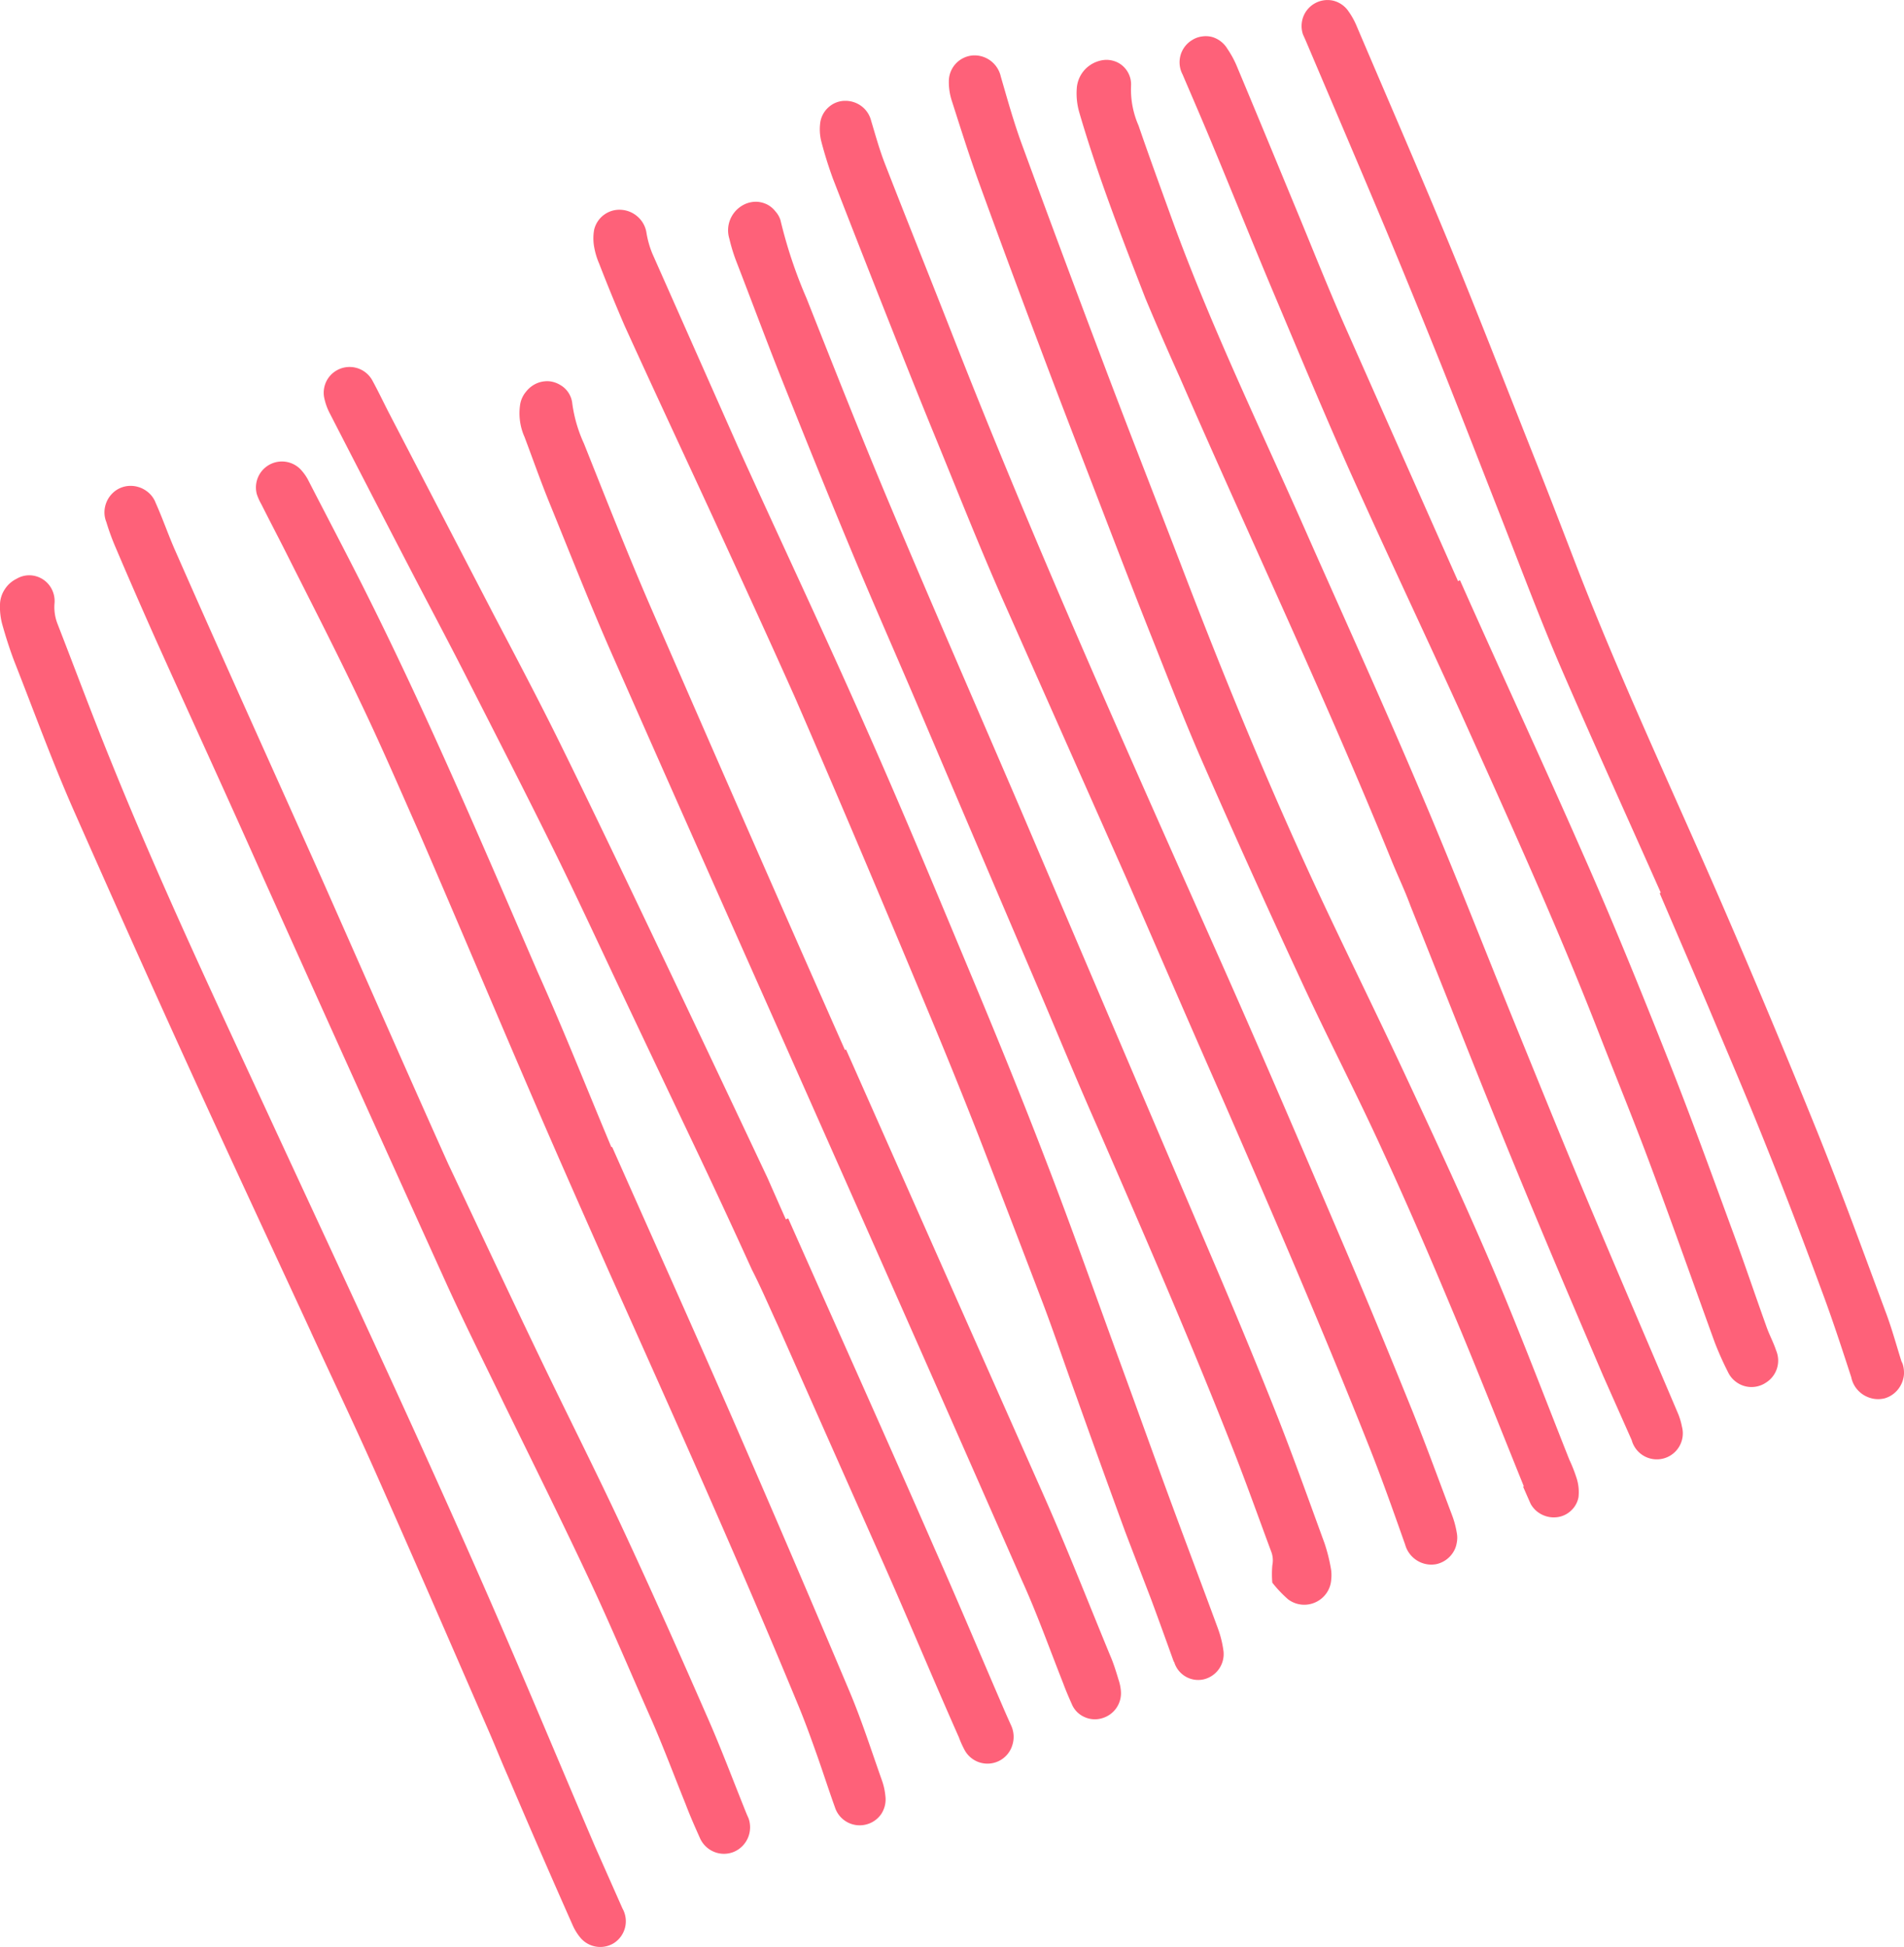 <svg id="Calque_1" data-name="Calque 1" xmlns="http://www.w3.org/2000/svg" viewBox="0 0 219.83 224.79"><defs><style>.cls-1{fill:#fe6179;}</style></defs><path class="cls-1" d="M141.78,206.41c-.86-2.39-1.72-4.78-2.6-7.16-1-2.61-2-5.2-3-7.82q-2.85-7.78-5.61-15.53c-1.3-3.58-2.52-7.2-3.86-10.76q-3.73-9.78-7.49-19.5-2.87-7.32-5.9-14.55c-5-12-10.07-24-15.24-35.91-3.12-7-6.35-14-9.56-21-3.38-7.33-6.8-14.63-10.15-22-1-2.31-2-4.75-2.93-7.15a8.6,8.6,0,0,1-.58-1.93,5.6,5.6,0,0,1,0-2A3,3,0,0,1,78,38.81a3.16,3.16,0,0,1,1.89.8,3.08,3.08,0,0,1,1,1.8,11,11,0,0,0,.69,2.46l9.91,22.35c4.91,10.85,10,21.61,14.8,32.5,4.32,9.73,8.39,19.57,12.49,29.38,2.83,6.78,5.6,13.59,8.23,20.45,3,7.76,5.75,15.6,8.61,23.41,1.87,5.1,3.7,10.23,5.58,15.34s3.78,10.12,5.65,15.2a12.23,12.23,0,0,1,.67,2.68,3,3,0,0,1-2.29,3.27,2.89,2.89,0,0,1-3.4-2Z" transform="translate(-6.26 -14.59)"/><path class="cls-1" d="M136.35,116.07,122.21,84.2c-2.89-6.52-5.5-13.16-8.21-19.76-1.73-4.22-3.41-8.45-5.09-12.7q-3.27-8.25-6.48-16.52-.78-2.13-1.35-4.32a5.74,5.74,0,0,1-.1-2.26,2.93,2.93,0,0,1,1-1.72,2.84,2.84,0,0,1,1.86-.69,3.08,3.08,0,0,1,1.89.62,3,3,0,0,1,1.1,1.65c.52,1.73,1,3.48,1.67,5.17,2.57,6.6,5.22,13.17,7.81,19.79,9.67,24.68,20.56,48.86,31.33,73.09,4.79,10.8,9.43,21.67,14.08,32.55,2.61,6.11,5.13,12.24,7.61,18.37,1.6,4,3.06,8,4.55,11.95a10.68,10.68,0,0,1,.57,2.08,3,3,0,0,1,0,1.19,2.84,2.84,0,0,1-.43,1.12,3.08,3.08,0,0,1-1.93,1.34,3.11,3.11,0,0,1-2.24-.43,3.16,3.16,0,0,1-1.36-1.84c-1.27-3.59-2.58-7.31-4-10.91-5.41-13.66-11.24-27.15-17.11-40.61C144,133.7,140.67,126,136.35,116.07Z" transform="translate(-6.26 -14.59)"/><path class="cls-1" d="M182.2,186.18c-2.72-6.73-5.38-13.48-8.19-20.17-2.57-6.15-5.21-12.28-8-18.33-3-6.6-6.36-13.05-9.41-19.64q-5.76-12.4-11.26-24.93c-2.18-4.93-4.13-10-6.12-15s-3.87-9.9-5.78-14.86C131.08,67.1,128.7,61,126.38,54.8q-3.59-9.49-7.08-19.1c-1.12-3.09-2.11-6.23-3.11-9.36a7,7,0,0,1-.38-2.35,3,3,0,0,1,2.76-3,3.1,3.1,0,0,1,2.07.62,3.14,3.14,0,0,1,1.17,1.82c.75,2.59,1.48,5.21,2.4,7.73q4.62,12.6,9.37,25.15c2.95,7.82,6,15.6,9,23.39,4.69,12.28,9.66,24.42,15.16,36.35,3.49,7.54,7.2,15,10.71,22.52s7.1,15.23,10.4,23c3,7.09,5.75,14.33,8.6,21.52a17.75,17.75,0,0,1,.87,2.23,5.28,5.28,0,0,1,.19,2.09,2.8,2.8,0,0,1-.84,1.54,2.85,2.85,0,0,1-1.57.77,3.07,3.07,0,0,1-1.79-.28,3,3,0,0,1-1.32-1.24c-.29-.65-.58-1.31-.88-2Z" transform="translate(-6.26 -14.59)"/><path class="cls-1" d="M97.26,155.23c5.65,12.74,11.37,25.45,16.95,38.22,2.69,6.07,5.25,12.18,7.88,18.26.3.7.61,1.39.92,2.08a3.13,3.13,0,0,1,.12,2.29,3,3,0,0,1-5.54.45,11.53,11.53,0,0,1-.62-1.39c-3.08-6.94-6-14-9.08-20.91q-5.91-13.3-11.82-26.64c-1-2.16-1.92-4.33-3-6.44Q90,154.39,86.78,147.6q-4.4-9.25-8.79-18.52c-2.64-5.58-5.22-11.17-7.95-16.69C66.71,105.64,63.29,99,59.87,92.27,57.74,88.1,55.55,84,53.38,79.81q-4.52-8.7-9-17.42a6.93,6.93,0,0,1-.71-2,3,3,0,0,1,.39-2,3,3,0,0,1,1.6-1.28A3,3,0,0,1,49.3,58.6c.61,1.12,1.19,2.33,1.78,3.49L63.22,85.46c2.62,5,5.27,10,7.77,15.08,3.64,7.4,7.19,14.83,10.73,22.26q6.61,13.88,13.17,27.8c.7,1.59,1.4,3.18,2.1,4.75Z" transform="translate(-6.26 -14.59)"/><path class="cls-1" d="M153.16,197.33a11.7,11.7,0,0,1,0-2.05,2.82,2.82,0,0,0-.09-1.47c-1.4-3.76-2.74-7.53-4.19-11.26-5-12.79-10.48-25.36-15.95-37.94-2.33-5.26-4.51-10.57-6.76-15.85q-7.07-16.53-14.11-33.08c-2.56-6-5.19-11.94-7.68-17.94-2.77-6.65-5.47-13.36-8.14-20.06-1.7-4.31-3.32-8.67-5-13a20,20,0,0,1-.77-2.53,3.3,3.3,0,0,1,.18-2.41,3.36,3.36,0,0,1,1.77-1.65,3.15,3.15,0,0,1,1.21-.21,3.09,3.09,0,0,1,1.19.31,2.86,2.86,0,0,1,.95.78A2.81,2.81,0,0,1,96.37,40a54.1,54.1,0,0,0,3,9c3.17,8,6.36,16.09,9.72,24.07,4.91,11.68,10,23.29,15,34.94q11.43,26.81,22.87,53.6c2.36,5.55,4.67,11.14,6.89,16.75,1.85,4.72,3.58,9.57,5.33,14.36a19.43,19.43,0,0,1,.72,2.82,4.42,4.42,0,0,1,.06,1.36,3.07,3.07,0,0,1-.53,1.57,3.12,3.12,0,0,1-1.26,1.07,3.11,3.11,0,0,1-3.18-.32,13.93,13.93,0,0,1-1.83-1.93Z" transform="translate(-6.26 -14.59)"/><path class="cls-1" d="M198,117.62c-3.87-8.72-7.82-17.4-11.61-26.16-2.39-5.57-4.52-11.27-6.74-16.93s-4.51-11.56-6.8-17.32q-3.21-8-6.51-15.94c-3.07-7.32-6.19-14.61-9.29-21.91-.12-.28-.24-.54-.36-.81a3.07,3.07,0,0,1,.05-2.05,3,3,0,0,1,3.37-1.85,3,3,0,0,1,1.73,1.09,8.65,8.65,0,0,1,1.06,1.87c3.57,8.38,7.21,16.74,10.69,25.17,3.21,7.8,6.27,15.67,9.39,23.55,1.67,4.19,3.3,8.4,4.92,12.62,5.18,13.53,11.37,26.63,17.13,39.9q5.67,13.08,11,26.27c2.82,7,5.37,14,8,21.08.68,1.82,1.19,3.71,1.77,5.55a2.07,2.07,0,0,1,.15.34,3.37,3.37,0,0,1,.13,1.22,3.17,3.17,0,0,1-1.14,2.13,3,3,0,0,1-1.09.57,3.14,3.14,0,0,1-1.26.05,3.32,3.32,0,0,1-1.18-.45,3.22,3.22,0,0,1-.92-.88,3.13,3.13,0,0,1-.49-1.16c-1.11-3.41-2.22-6.82-3.48-10.17-2.07-5.62-4.21-11.23-6.44-16.78-2.13-5.34-4.4-10.61-6.62-15.9-1.85-4.35-3.72-8.69-5.57-13Z" transform="translate(-6.26 -14.59)"/><path class="cls-1" d="M167,114.11c-7.66-18.87-16.38-37.26-24.51-55.92-1.35-3-2.71-6.11-4-9.2-2.75-7.09-5.51-14.18-7.63-21.46a7.87,7.87,0,0,1-.28-2.73,3.53,3.53,0,0,1,.93-2.17,3.59,3.59,0,0,1,2.09-1.1,2.85,2.85,0,0,1,1.23.09,2.75,2.75,0,0,1,1.07.59,2.84,2.84,0,0,1,.72,1,2.78,2.78,0,0,1,.23,1.21,10.37,10.37,0,0,0,.86,4.66c1.26,3.67,2.6,7.32,3.93,11,4.58,12.58,10.46,24.62,15.84,36.88,4.28,9.65,8.64,19.26,12.77,29,3.71,8.7,7.14,17.52,10.7,26.28,2.68,6.57,5.33,13.14,8.07,19.69,3.59,8.56,7.26,17.09,10.9,25.65a7.71,7.71,0,0,1,.53,1.69,3,3,0,0,1-5.8,1.56l-3.29-7.41c-2.4-5.63-4.81-11.25-7.17-16.9q-3.37-8.05-6.64-16.17c-2.83-7.05-5.61-14.13-8.44-21.19C168.47,117.41,167.68,115.77,167,114.11Z" transform="translate(-6.26 -14.59)"/><path class="cls-1" d="M42.18,168.38c-4.62-10-9.29-20-13.85-30s-9-19.93-13.42-29.93c-2.57-5.79-4.69-11.66-7-17.52-.54-1.42-1-2.87-1.41-4.34a7.7,7.7,0,0,1-.24-2.24,3.31,3.31,0,0,1,.55-1.73A3.38,3.38,0,0,1,8.18,81.4,2.87,2.87,0,0,1,9.7,81a2.93,2.93,0,0,1,2.55,1.63,3,3,0,0,1,.31,1.54,5.29,5.29,0,0,0,.35,2.46C15,92,17,97.39,19.17,102.71c5.81,14.36,12.49,28.46,19,42.56,9,19.42,18.09,38.79,26.57,58.45,3.45,8,6.79,16,10.21,24l3.18,7.18a3,3,0,0,1-1,4,3,3,0,0,1-3.81-.57,6.11,6.11,0,0,1-.94-1.5q-3.8-8.56-7.47-17.18c-.8-1.81-1.53-3.66-2.33-5.48-4.35-10-8.69-20-13.1-29.93-2.37-5.32-4.88-10.58-7.31-15.87Z" transform="translate(-6.26 -14.59)"/><path class="cls-1" d="M58,148.93c3.45,7.3,7,14.9,10.61,22.41,3.12,6.5,6.38,12.94,9.44,19.49,3.35,7.19,6.58,14.44,9.76,21.71,1.68,3.78,3.12,7.66,4.67,11.49l.21.47a3.12,3.12,0,0,1-.07,2.23,3.08,3.08,0,0,1-1.56,1.6,3,3,0,0,1-2.28.06,3.06,3.06,0,0,1-1.68-1.56c-.58-1.3-1.17-2.62-1.69-4-1.28-3.17-2.48-6.37-3.84-9.51-2.4-5.4-4.68-10.85-7.19-16.21-3.22-6.88-6.61-13.69-10-20.63-2.25-4.67-4.59-9.32-6.73-14.05q-10.53-23.24-21-46.53c-4.11-9.27-8.32-18.39-12.45-27.58-1.55-3.48-3.09-7-4.56-10.46a27.6,27.6,0,0,1-1.1-3,3,3,0,0,1-.22-1.18,3.17,3.17,0,0,1,.26-1.18,3.09,3.09,0,0,1,.7-1,2.91,2.91,0,0,1,1-.63,3,3,0,0,1,1.19-.19,3.18,3.18,0,0,1,1.17.28,3.23,3.23,0,0,1,1,.72,3,3,0,0,1,.61,1c.83,1.85,1.48,3.78,2.31,5.63C32.14,91,37.81,103.48,43.4,116,48.23,126.9,53,137.79,58,148.93Z" transform="translate(-6.26 -14.59)"/><path class="cls-1" d="M76.94,147c4.57,10.31,9.2,20.59,13.71,30.92q6.93,15.9,13.68,31.89c1.41,3.34,2.52,6.81,3.73,10.23a7.43,7.43,0,0,1,.42,1.84A3.07,3.07,0,0,1,108,224a3,3,0,0,1-1.81,1.22,3,3,0,0,1-3.53-2c-.72-2-1.38-4.07-2.1-6.1s-1.45-4.05-2.27-6c-6.9-16.7-14.32-33.19-21.7-49.69-2.8-6.32-5.61-12.66-8.35-19-4.55-10.54-9-21.13-13.56-31.67-2.26-5.1-4.46-10.22-6.87-15.24C45.05,89.7,42.11,84,39.25,78.31c-.93-1.84-1.89-3.67-2.82-5.52a6.33,6.33,0,0,1-.52-1.16,3,3,0,0,1,5-2.91,5.55,5.55,0,0,1,.89,1.21C43.89,74,46,78,48.06,82.08c7.35,14.57,13.79,29.72,20.27,44.71,3,6.68,5.68,13.46,8.51,20.21Z" transform="translate(-6.26 -14.59)"/><path class="cls-1" d="M174.82,81.56c4.68,10.54,9.55,21,14.17,31.53,3.44,7.76,6.63,15.63,9.76,23.52,2.67,6.7,5.12,13.48,7.61,20.26,1.32,3.58,2.53,7.19,3.82,10.78.34,1,.83,1.87,1.14,2.82a3,3,0,0,1-1.13,3.7,3,3,0,0,1-2.49.43,3,3,0,0,1-1.14-.6,2.93,2.93,0,0,1-.78-1,37.07,37.07,0,0,1-1.55-3.47c-2.46-6.78-4.86-13.59-7.36-20.29-1.91-5.15-4-10.23-6-15.37-4.89-12.56-10.48-24.82-16-37.09-4.22-9.29-8.6-18.52-12.78-27.84C159,62,156.09,55,153.17,48.08c-2.31-5.49-4.52-11-6.81-16.51C145.2,28.76,144,26,142.8,23.19a3,3,0,0,1,1.14-4,2.74,2.74,0,0,1,1.1-.39,2.88,2.88,0,0,1,1.17.06,3,3,0,0,1,1,.51,3.05,3.05,0,0,1,.77.87,11.27,11.27,0,0,1,1.13,2.11c2.2,5.25,4.38,10.53,6.55,15.78,2,4.8,3.9,9.64,6,14.38q6.47,14.6,12.94,29.17Z" transform="translate(-6.26 -14.59)"/><path class="cls-1" d="M103.93,135.72q11.34,25.58,22.69,51.17c2.74,6.17,5.2,12.45,7.78,18.72.41.93.71,1.9,1,2.87a5.45,5.45,0,0,1,.27,1.26,3,3,0,0,1-2.15,3.19,2.87,2.87,0,0,1-2-.11,2.83,2.83,0,0,1-1.44-1.35c-.38-.85-.75-1.7-1.07-2.57-1.58-4-3-8-4.76-11.87q-10.82-24.63-21.74-49.22c-8.47-19.11-17-38.19-25.42-57.31-2.63-5.94-5-12-7.45-18-1-2.47-1.89-5-2.82-7.47a6.7,6.7,0,0,1-.51-3.72A3.06,3.06,0,0,1,67,59.8a3.19,3.19,0,0,1,1.33-1,3.12,3.12,0,0,1,1.32-.2,3,3,0,0,1,1.26.41,2.76,2.76,0,0,1,1,.94,2.83,2.83,0,0,1,.43,1.26,16.29,16.29,0,0,0,1.34,4.58c2.52,6.31,5,12.64,7.7,18.87q11.14,25.62,22.44,51.15Z" transform="translate(-6.26 -14.59)"/></svg>